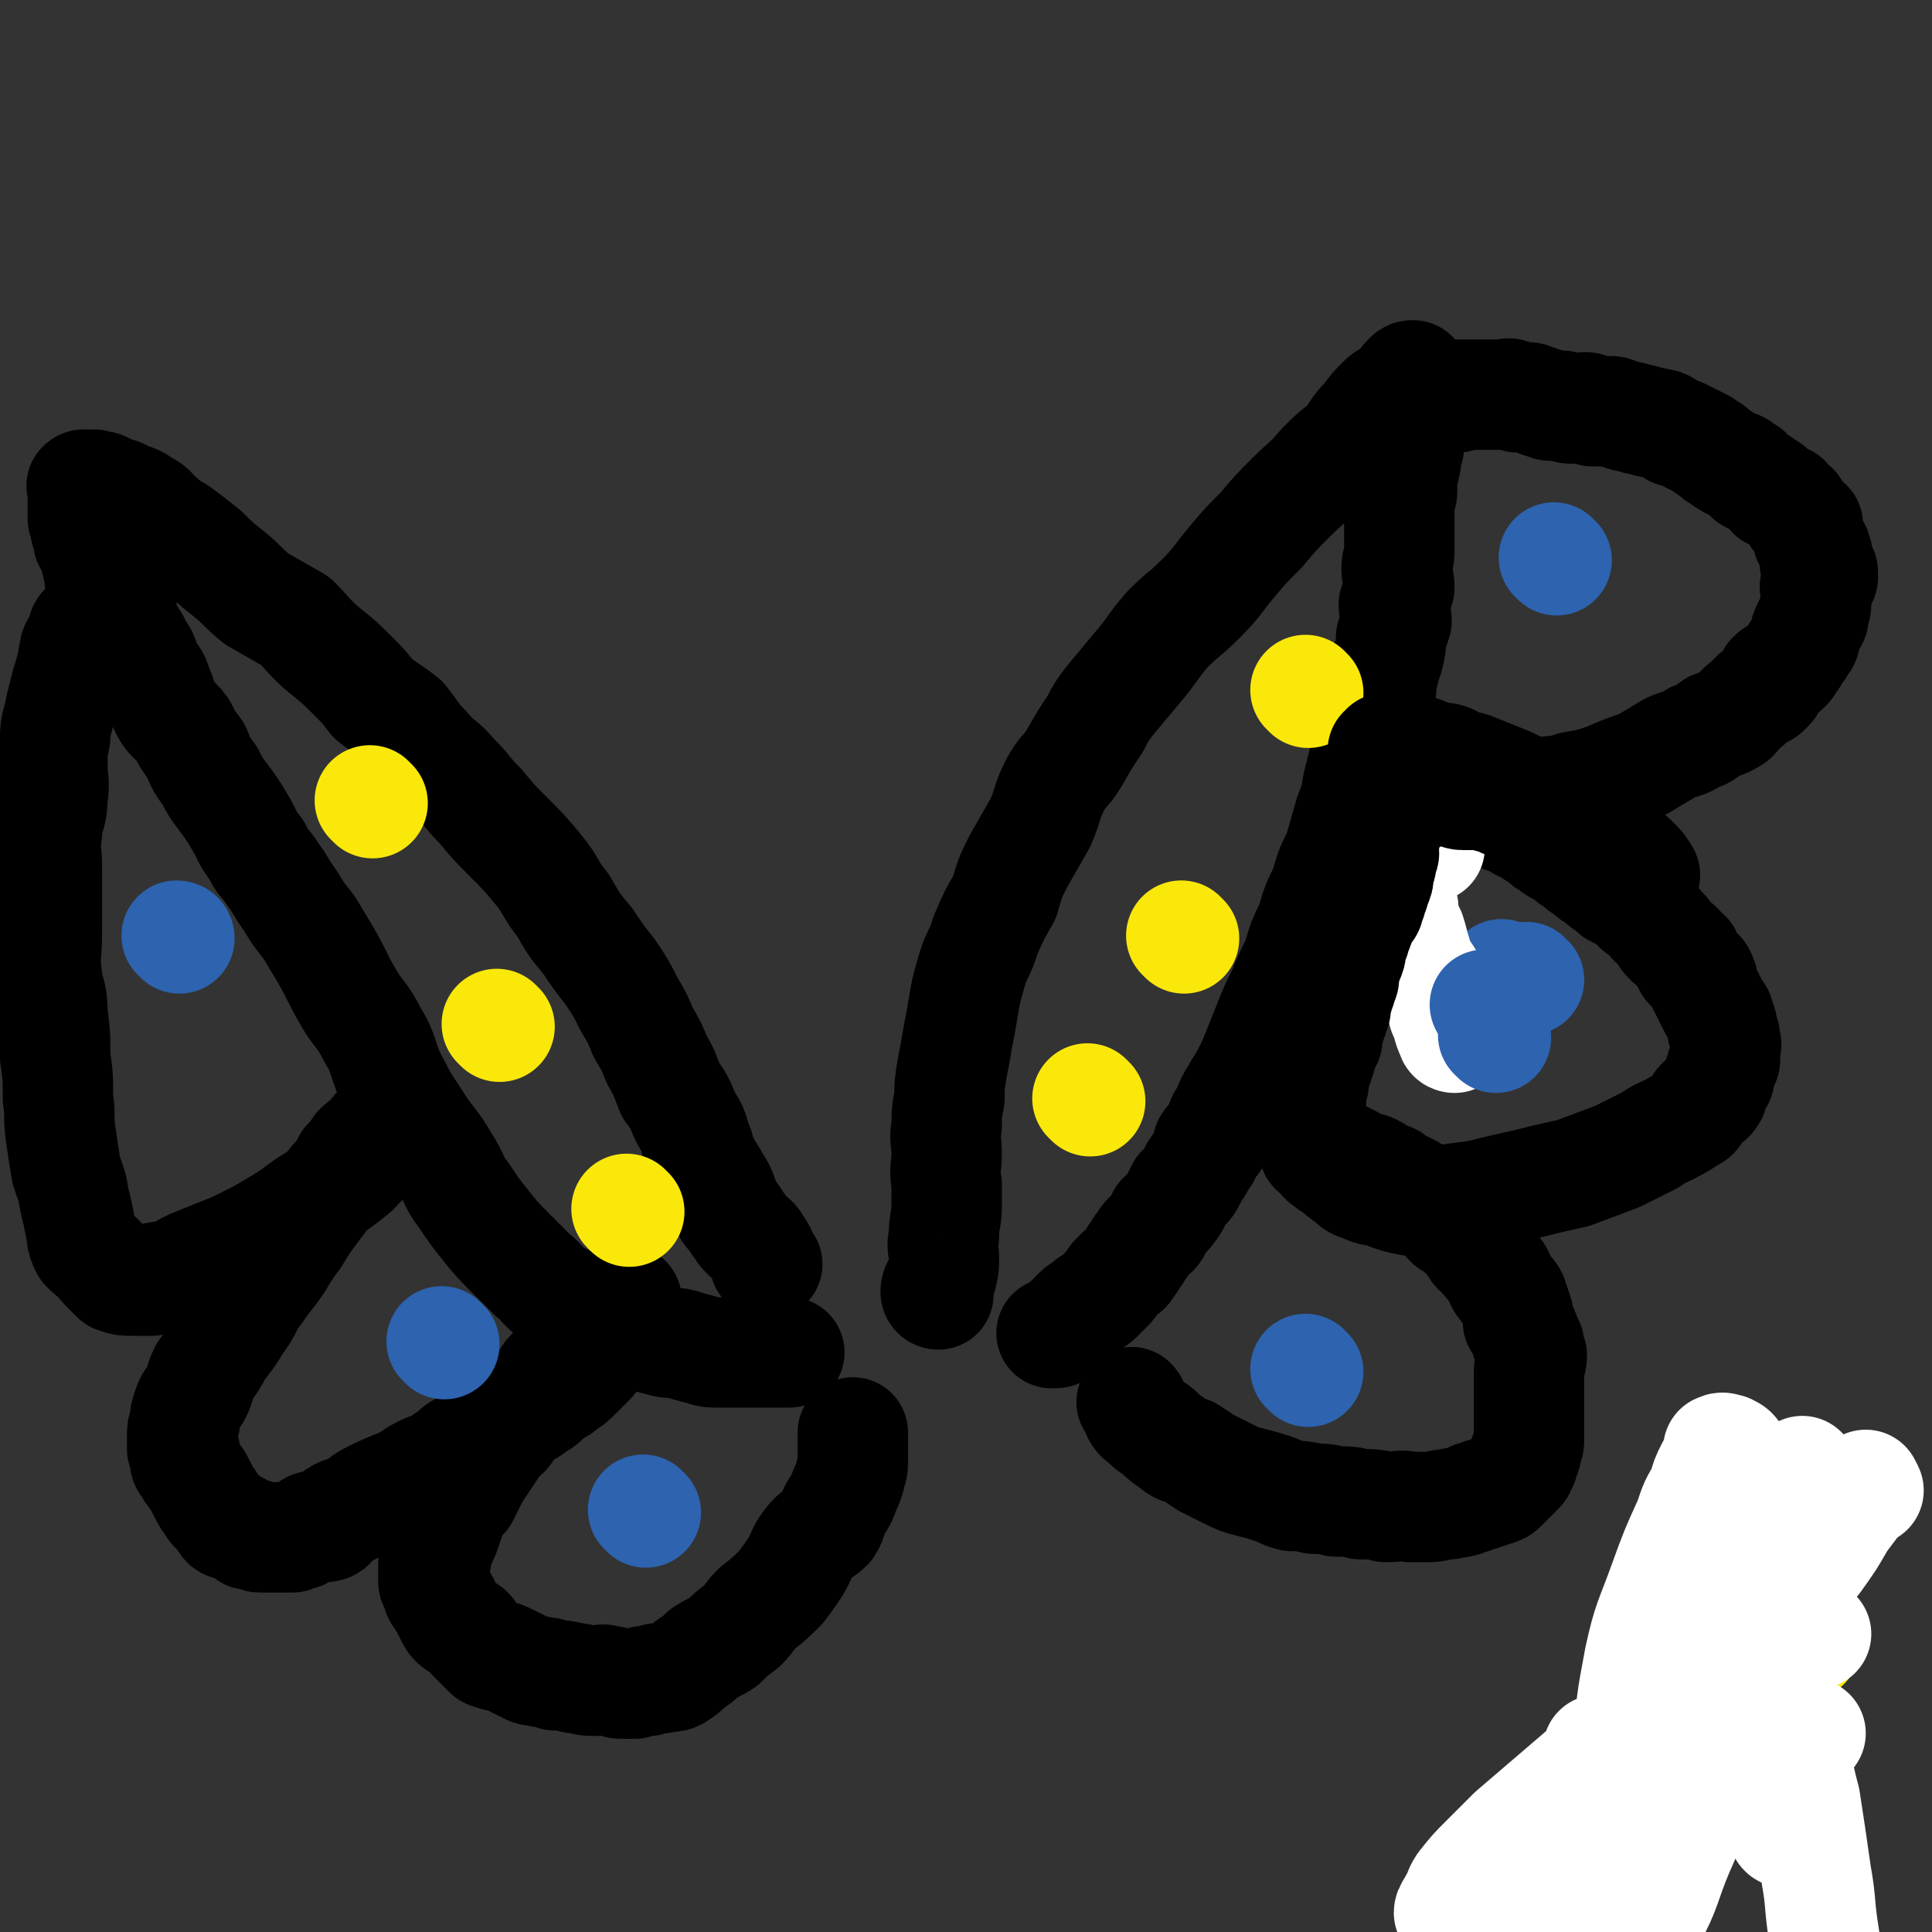 <svg viewBox='0 0 700 700' version='1.1' xmlns='http://www.w3.org/2000/svg' xmlns:xlink='http://www.w3.org/1999/xlink'><rect x="0" y="0" width="700" height="700" fill="#333333" stroke="none"/><g fill='none' stroke='#000000' stroke-width='40' stroke-linecap='round' stroke-linejoin='round'><path d='M340,469c0,0 -1,0 -1,-1 0,-2 1,-2 2,-5 1,-4 1,-4 1,-7 0,-4 -1,-4 0,-8 0,-6 1,-6 1,-11 0,-4 0,-4 0,-8 -1,-6 0,-6 0,-11 0,-5 -1,-5 0,-10 0,-5 0,-5 1,-10 0,-5 0,-5 1,-11 1,-5 1,-5 2,-11 1,-5 1,-5 2,-11 1,-6 1,-6 3,-13 2,-7 3,-6 5,-13 3,-7 3,-7 7,-14 2,-7 2,-7 5,-13 4,-7 4,-7 8,-14 3,-7 2,-7 5,-13 3,-6 4,-5 7,-10 4,-7 4,-7 8,-13 2,-4 2,-4 5,-8 5,-6 5,-6 10,-12 6,-7 5,-7 11,-14 6,-6 6,-5 12,-11 6,-6 6,-7 11,-13 5,-6 5,-6 11,-12 5,-6 5,-6 11,-12 5,-5 6,-5 11,-11 4,-4 4,-4 9,-8 4,-5 3,-5 7,-9 3,-4 3,-4 6,-7 2,-2 3,-1 5,-3 2,-2 2,-3 4,-5 1,-1 1,-1 2,-1 0,0 -1,0 -1,1 0,0 0,0 0,1 0,0 0,0 0,1 0,0 0,0 0,1 0,0 0,0 0,1 0,0 0,0 0,1 0,0 0,0 0,1 0,0 0,0 0,1 0,0 0,0 0,1 0,1 0,1 0,2 0,2 0,2 0,3 0,1 0,1 0,2 0,2 0,2 -1,3 0,2 0,2 0,3 0,1 0,1 0,2 0,2 1,2 0,3 0,1 -1,1 -1,2 0,2 1,2 0,3 0,2 0,2 -1,3 0,1 0,1 0,2 0,2 0,2 0,3 0,1 0,1 0,2 0,1 0,1 -1,2 0,1 0,1 0,2 0,1 0,1 0,2 0,1 0,1 0,2 0,1 0,1 0,2 0,1 0,1 0,2 0,1 0,1 0,2 0,2 0,2 0,4 0,2 0,2 0,4 0,3 -1,3 -1,6 0,3 1,3 1,7 -1,3 -1,3 -2,6 0,3 1,3 1,6 -1,3 -1,3 -2,6 0,3 0,3 -1,7 -1,3 -1,3 -2,7 -1,3 0,3 -1,7 -1,4 -1,4 -2,8 -1,4 -1,4 -2,8 -1,4 -1,4 -2,8 -1,4 -1,4 -2,8 -1,6 -1,6 -3,11 -2,7 -2,7 -4,14 -3,6 -3,6 -5,13 -3,6 -3,6 -5,13 -3,6 -3,6 -5,13 -3,6 -3,6 -5,11 -3,6 -3,6 -5,11 -2,5 -2,5 -4,10 -2,5 -2,5 -4,9 -2,4 -2,3 -4,7 -2,3 -2,3 -3,6 -1,3 -2,2 -3,6 -1,2 0,2 -2,5 0,1 -1,0 -2,1 -1,1 0,2 -1,3 0,2 -1,2 -2,4 -1,2 -1,2 -2,3 -1,2 -1,2 -2,4 -1,2 -2,2 -3,3 -1,2 -1,2 -2,4 -1,2 -1,2 -2,3 -1,2 -2,2 -3,3 -1,2 -1,2 -2,4 -1,2 -2,2 -3,3 -2,2 -1,2 -3,4 -1,2 -1,2 -2,3 -1,2 -1,2 -2,3 -1,2 -1,2 -3,3 -1,1 -1,1 -2,2 -1,1 -1,2 -2,3 -1,1 -1,1 -2,2 -1,1 -1,1 -2,2 -1,1 -1,1 -3,2 -1,1 -1,1 -2,2 -1,1 -1,0 -2,1 -1,1 -1,1 -2,2 -1,1 -1,1 -2,2 -1,1 -1,1 -2,2 0,0 0,1 -1,1 -1,1 -1,1 -2,1 0,0 -1,0 -1,0 '/><path d='M528,144c0,0 -2,-1 -1,-1 2,0 3,0 6,0 2,0 2,0 3,0 1,0 1,0 2,0 1,0 1,0 2,0 1,0 1,0 2,0 1,0 1,0 3,0 1,0 1,-1 3,0 1,0 1,1 2,1 2,0 2,0 4,0 1,0 1,1 3,1 1,1 1,1 3,1 1,1 1,1 3,1 1,0 1,0 3,0 1,0 1,1 3,1 1,0 1,0 1,0 1,0 1,0 2,0 2,0 2,-1 4,0 1,0 1,1 1,1 2,0 2,0 4,0 1,0 1,0 3,0 1,0 1,1 3,1 2,1 2,1 4,1 2,1 2,1 4,1 2,1 2,1 4,1 2,1 2,0 4,1 1,1 1,1 3,2 1,1 1,0 3,1 2,1 2,1 4,2 2,1 2,1 4,2 1,1 1,1 3,2 2,2 2,2 4,3 1,1 1,1 3,2 1,1 1,0 3,1 1,1 1,1 3,2 1,1 0,1 1,2 2,1 2,1 4,2 1,1 1,1 3,2 1,1 0,1 1,2 2,1 3,1 5,2 1,1 1,2 3,3 1,2 0,2 1,3 2,2 2,2 4,3 0,1 0,1 0,2 1,2 0,2 0,3 1,2 1,2 2,3 1,1 1,1 1,2 1,1 0,1 0,2 0,2 -1,2 0,3 1,2 2,1 2,2 1,0 0,0 0,1 0,1 1,1 0,2 -1,1 -2,1 -2,2 -1,1 0,1 0,2 0,1 0,1 0,2 0,2 0,2 0,3 0,2 -1,2 -1,3 0,1 0,1 0,2 -1,2 -1,2 -2,3 -1,2 -1,2 -1,3 0,2 0,2 -1,3 -1,2 -1,2 -2,3 -1,2 -1,2 -2,3 -1,2 -1,2 -2,3 -2,2 -3,1 -5,3 -1,2 0,3 -1,4 -2,2 -2,2 -5,3 -2,2 -2,2 -3,3 -3,2 -3,3 -5,5 -3,2 -4,2 -7,3 -3,2 -3,3 -7,4 -4,3 -5,2 -9,4 -5,3 -5,3 -10,6 -6,2 -6,2 -13,5 -6,2 -6,2 -12,3 -5,2 -5,1 -10,2 -5,1 -4,1 -9,2 -4,1 -4,1 -9,1 -3,0 -3,0 -7,0 -3,0 -3,0 -7,0 -2,0 -2,0 -4,-1 -2,0 -2,0 -4,0 -1,-1 -1,-1 -2,-1 -1,-1 -1,-1 -2,-1 0,-1 0,-1 0,-1 1,-1 1,0 1,0 1,0 1,0 1,0 1,0 1,-1 1,0 1,0 1,1 1,1 1,0 2,0 3,0 1,0 1,0 3,1 2,1 2,0 4,1 2,1 2,1 4,2 2,1 2,1 4,2 2,1 2,1 4,2 2,1 2,1 5,2 3,1 3,2 6,3 3,2 3,2 5,3 2,2 2,2 4,3 2,2 3,2 5,3 2,2 2,2 4,3 2,2 2,2 4,3 2,2 2,2 4,3 2,2 2,2 4,3 1,1 1,1 2,2 2,1 2,1 4,2 1,1 1,1 3,2 1,1 1,2 3,3 1,1 1,1 3,2 1,1 1,1 1,2 2,2 2,1 3,3 2,1 1,2 2,3 2,2 2,2 4,3 1,2 2,2 3,3 1,2 0,3 1,4 2,2 2,1 4,3 1,2 1,2 1,4 1,2 1,2 2,4 1,2 1,2 2,4 1,2 2,2 2,4 1,2 1,2 1,4 1,2 1,2 1,4 1,2 0,2 0,4 0,2 0,2 0,3 0,1 -1,1 -1,2 -1,2 0,2 -1,3 0,2 0,2 -1,3 0,1 -1,1 -1,2 -1,2 0,2 -1,3 -1,2 -2,1 -3,2 -2,1 -1,2 -2,3 -1,2 -1,2 -3,3 -3,2 -3,2 -5,3 -5,3 -5,2 -9,5 -6,3 -6,3 -12,6 -8,3 -8,3 -16,6 -9,2 -9,2 -17,4 -9,2 -9,2 -17,4 -7,1 -7,1 -15,2 -5,0 -5,0 -10,0 -5,-1 -5,-1 -10,-3 -3,-1 -3,0 -7,-2 -3,-1 -3,-1 -5,-3 -3,-2 -3,-2 -5,-4 -2,-1 -2,-1 -3,-2 -2,-1 -1,-1 -3,-3 -1,-1 -2,-1 -2,-2 0,0 1,1 1,1 1,0 1,0 1,0 1,0 1,0 1,0 1,0 1,-1 1,0 2,0 1,1 3,1 0,0 0,0 0,0 2,0 2,0 3,1 1,0 1,0 2,1 1,0 1,0 2,1 1,0 1,1 2,1 1,1 1,0 3,1 1,0 1,0 3,1 1,1 1,1 3,2 1,1 1,0 3,1 1,1 1,1 3,2 2,1 2,1 4,2 1,1 2,1 3,2 2,1 1,2 3,3 2,1 2,1 4,2 2,1 1,2 3,3 1,2 1,2 3,3 2,2 2,1 4,3 2,2 1,2 3,4 1,2 1,2 3,3 1,2 1,2 3,4 1,2 2,2 3,4 1,2 0,2 2,4 1,2 2,2 3,4 1,3 1,3 2,6 0,1 0,1 0,3 2,3 2,3 3,6 0,1 0,1 1,2 0,2 0,2 1,4 0,3 -1,3 -1,6 0,1 0,1 0,3 0,3 0,3 0,5 0,2 0,2 0,4 0,2 0,2 0,4 0,2 0,2 0,4 0,2 0,2 0,4 0,2 0,2 -1,4 0,2 0,2 -1,3 0,2 0,2 -1,3 0,1 0,1 -1,2 -1,1 -1,1 -2,2 -1,1 -1,1 -2,2 -1,1 -1,1 -2,2 -1,1 -1,0 -2,1 -2,0 -2,0 -3,1 -2,0 -2,0 -3,1 -2,0 -2,0 -3,1 -2,0 -2,1 -3,1 -3,1 -3,0 -5,1 -4,0 -4,1 -7,1 -3,0 -3,0 -7,0 -4,-1 -4,0 -9,0 -4,-1 -4,-1 -9,-1 -4,-1 -4,-1 -9,-1 -4,-1 -4,-1 -8,-1 -4,-1 -4,-1 -8,-1 -4,-1 -4,-2 -8,-3 -3,-1 -3,-1 -7,-2 -4,-1 -4,-1 -8,-3 -4,-2 -4,-2 -8,-4 -3,-2 -3,-2 -6,-4 -3,-1 -4,-1 -6,-3 -3,-2 -3,-2 -5,-4 -2,-2 -2,-1 -4,-3 -2,-2 -3,-2 -4,-4 -1,-2 -1,-3 -2,-4 '/><path d='M278,458c0,0 -1,0 -1,-1 -1,-3 -1,-3 -3,-6 -1,-2 -2,-2 -4,-4 -2,-2 -1,-2 -3,-4 -1,-2 -1,-2 -3,-4 -1,-2 -1,-3 -2,-5 -1,-3 -1,-3 -3,-6 -2,-4 -2,-3 -4,-7 -2,-4 -1,-4 -3,-8 -1,-5 -2,-5 -4,-9 -2,-5 -2,-5 -5,-9 -2,-5 -2,-6 -5,-11 -2,-5 -2,-5 -5,-10 -2,-5 -2,-5 -5,-10 -3,-6 -3,-6 -7,-12 -4,-5 -4,-5 -8,-11 -5,-6 -5,-6 -9,-13 -5,-6 -4,-7 -9,-13 -5,-6 -5,-6 -11,-12 -5,-5 -5,-5 -10,-11 -5,-5 -4,-5 -10,-11 -4,-5 -5,-4 -10,-10 -4,-4 -4,-5 -8,-10 -5,-4 -6,-4 -11,-8 -3,-4 -3,-4 -7,-8 -5,-5 -5,-5 -10,-9 -6,-5 -6,-6 -11,-11 -7,-4 -7,-4 -14,-8 -5,-4 -5,-5 -10,-9 -5,-4 -5,-4 -9,-8 -5,-4 -5,-4 -9,-7 -3,-2 -4,-2 -7,-5 -3,-2 -2,-3 -6,-5 -3,-2 -3,-2 -7,-3 -2,-2 -2,-1 -5,-2 -2,-1 -2,-2 -5,-2 -1,-1 -2,0 -4,0 0,0 -1,-1 -1,0 -1,0 0,0 0,1 0,0 0,0 0,1 0,0 0,0 0,1 0,0 0,0 0,1 0,1 0,1 0,2 0,0 0,0 0,1 0,0 0,0 0,1 0,0 0,0 0,1 0,0 0,0 0,1 0,0 0,0 0,1 0,0 0,1 0,1 0,0 1,0 1,1 0,0 0,0 0,1 0,0 0,0 0,1 0,0 0,0 0,1 0,1 1,0 1,1 0,1 0,1 0,2 0,0 0,1 0,1 1,1 2,1 2,2 1,1 0,1 0,2 0,1 1,1 1,2 0,1 0,1 0,2 0,1 1,1 1,2 0,1 0,1 0,2 0,2 0,2 1,3 1,2 2,2 2,3 1,2 0,2 1,4 1,2 1,2 2,4 2,3 2,3 3,6 3,3 3,3 5,7 2,3 2,3 3,7 2,3 3,3 4,7 2,4 1,4 3,8 2,4 3,3 6,7 2,4 2,4 5,8 2,5 2,5 5,9 2,4 2,4 5,8 3,4 3,4 6,9 3,5 2,5 6,10 2,5 3,4 6,9 3,4 3,5 6,9 3,5 3,5 7,10 3,5 3,5 6,10 4,7 4,8 8,15 4,7 5,6 9,14 5,8 3,9 8,18 4,8 4,7 9,15 4,6 5,6 9,13 4,6 3,7 7,12 4,6 4,6 8,11 4,5 4,5 9,10 4,4 4,4 8,8 4,3 3,4 8,7 3,2 4,2 8,4 3,3 3,3 7,5 1,1 1,1 3,2 3,1 3,1 7,2 3,1 3,1 7,2 3,1 3,1 7,2 3,1 3,0 7,1 3,1 3,1 7,2 3,1 3,1 7,1 3,0 3,0 5,0 3,0 3,0 5,0 2,0 2,0 3,0 1,0 1,0 2,0 1,0 1,0 2,0 1,0 1,0 2,0 1,0 1,0 2,0 0,0 0,0 1,0 1,0 2,0 3,0 '/><path d='M44,219c0,0 0,-1 -1,-1 -3,2 -3,3 -7,5 -1,1 -1,1 -3,2 -1,1 -1,1 -2,2 -1,1 -1,1 -1,2 -1,2 0,2 -1,3 -1,2 -2,2 -2,4 -1,3 0,3 -1,5 -1,4 -1,4 -2,7 -1,4 -1,4 -2,8 -1,6 -2,6 -2,11 -1,5 -1,5 -1,10 0,6 1,6 0,12 0,7 -2,7 -2,13 -1,6 0,6 0,12 0,6 0,6 0,12 0,6 0,6 0,12 0,8 -1,8 0,16 1,7 2,6 2,13 1,8 1,8 1,16 1,7 1,7 1,15 1,6 0,6 1,13 1,7 1,7 2,13 2,6 2,5 3,11 1,4 1,4 2,9 1,4 0,4 2,8 2,2 2,2 5,4 1,2 1,2 3,4 2,2 2,2 3,3 3,1 3,1 6,1 3,0 3,0 7,0 0,-1 0,-1 1,-1 3,-1 4,0 7,-1 3,-2 3,-2 7,-4 5,-2 5,-2 10,-4 5,-2 5,-2 9,-4 6,-3 6,-3 11,-6 5,-3 5,-3 9,-6 4,-3 5,-3 9,-6 4,-3 4,-3 8,-6 2,-2 2,-1 4,-4 3,-2 2,-2 4,-5 2,-2 3,-2 4,-4 2,-2 2,-2 3,-5 1,-1 1,-1 2,-2 1,0 1,-1 1,-2 1,-1 1,-1 1,-2 0,0 0,-1 0,-1 -1,0 -1,1 -1,1 -1,0 -1,-1 -2,0 -1,1 0,2 -1,3 -2,2 -2,1 -3,3 -2,2 -2,2 -3,4 -2,2 -3,2 -5,4 -2,3 -2,3 -4,5 -1,2 -1,2 -2,4 -3,3 -3,3 -6,7 -2,3 -2,3 -5,7 -3,4 -3,4 -6,9 -3,4 -3,4 -6,9 -4,6 -4,5 -8,11 -4,5 -3,6 -7,11 -3,5 -3,5 -7,10 -2,4 -2,4 -5,8 -2,4 -1,4 -3,8 -2,3 -2,2 -3,5 -1,3 -1,3 -1,5 -1,3 -1,3 -1,5 0,2 0,2 0,4 0,0 0,0 0,1 0,0 1,0 1,1 0,1 0,1 0,2 0,2 0,2 1,3 1,2 1,2 2,3 1,2 1,1 2,3 1,2 1,2 2,4 1,2 1,2 2,3 1,2 1,2 2,3 1,1 1,1 2,2 1,1 1,2 2,3 1,1 2,0 3,1 1,0 1,0 2,1 2,1 2,1 3,2 1,0 1,-1 2,0 1,0 1,1 2,1 2,0 2,0 3,0 2,0 2,0 3,0 2,0 2,0 3,0 2,0 2,0 3,0 2,-1 2,-1 3,-1 2,-1 2,-2 4,-3 3,-1 3,1 6,0 2,-1 1,-2 3,-4 3,-2 4,-1 7,-3 3,-2 2,-2 6,-4 4,-2 4,-2 9,-4 5,-2 5,-3 9,-5 4,-2 4,-1 8,-4 4,-2 3,-3 7,-5 3,-2 3,-2 7,-4 3,-2 3,-2 7,-4 3,-2 3,-2 7,-4 3,-1 3,-1 5,-3 3,-1 3,-2 5,-4 3,-2 3,-1 5,-3 3,-2 3,-2 5,-4 2,-2 2,-2 4,-4 2,-2 2,-2 3,-4 2,-2 2,-2 3,-4 1,-1 1,-1 2,-3 1,-1 1,-1 2,-3 1,-1 1,0 2,-2 1,-1 1,-1 1,-3 0,-1 -1,-1 0,-2 0,0 1,0 1,0 0,-1 0,-2 0,-2 -1,0 -1,0 -1,1 -2,0 -2,0 -4,1 -1,1 -1,1 -3,3 -2,3 -2,3 -4,5 -2,3 -3,3 -5,5 -2,3 -1,4 -4,7 -2,2 -3,1 -6,4 -3,3 -2,4 -5,8 -2,2 -3,2 -5,4 -3,4 -2,4 -5,7 -2,4 -2,3 -5,6 -2,3 -2,3 -4,6 -2,3 -2,3 -4,6 -2,4 -2,4 -4,8 -2,2 -2,2 -4,5 -1,3 -1,3 -2,6 -1,3 -1,3 -2,5 -1,3 -2,3 -2,7 -1,1 -1,1 -1,3 0,2 0,2 0,4 0,0 0,0 0,1 0,1 1,1 1,2 1,1 0,2 1,3 1,2 1,1 2,3 1,2 1,2 2,4 1,2 1,2 2,3 1,1 2,1 3,2 2,1 2,1 3,3 2,2 2,2 3,3 2,2 2,2 3,3 2,1 2,0 3,1 2,0 2,0 4,1 2,1 2,1 4,2 2,1 2,1 4,2 3,1 3,0 5,1 2,0 2,0 4,1 3,0 3,0 7,1 3,0 3,1 7,1 3,0 3,-1 5,0 3,0 3,1 5,1 3,0 3,0 5,0 3,-1 3,-1 5,-1 3,-1 3,-1 5,-1 3,-1 3,0 5,-1 3,-2 3,-2 5,-4 3,-2 3,-2 5,-4 3,-2 4,-2 7,-4 3,-3 3,-3 7,-6 3,-3 2,-3 5,-6 5,-4 5,-4 9,-8 3,-4 3,-4 5,-7 3,-5 2,-5 5,-9 3,-4 4,-3 7,-6 2,-3 1,-4 3,-7 2,-3 2,-3 3,-6 1,-2 1,-2 2,-5 0,-2 1,-2 1,-5 0,-2 0,-2 0,-5 0,0 0,0 0,-1 0,-1 0,-1 0,-2 0,-1 0,-1 0,-2 0,0 0,-1 0,-1 '/></g>
<g fill='none' stroke='#2D63AF' stroke-width='40' stroke-linecap='round' stroke-linejoin='round'><path d='M564,203c0,0 -1,-1 -1,-1 '/><path d='M545,354c0,0 -1,-1 -1,-1 '/><path d='M474,497c0,0 -1,-1 -1,-1 '/><path d='M65,340c0,0 0,-1 -1,-1 '/><path d='M161,487c0,0 -1,-1 -1,-1 '/><path d='M234,548c0,0 -1,-1 -1,-1 '/></g>
<g fill='none' stroke='#FAE80B' stroke-width='40' stroke-linecap='round' stroke-linejoin='round'><path d='M429,340c0,0 -1,-1 -1,-1 '/><path d='M474,251c0,0 -1,-1 -1,-1 '/><path d='M395,399c0,0 -1,-1 -1,-1 '/><path d='M135,291c0,0 -1,-1 -1,-1 '/><path d='M181,372c0,0 -1,-1 -1,-1 '/><path d='M228,439c0,0 -1,-1 -1,-1 '/><path d='M597,617c-1,0 -1,-1 -1,-1 '/><path d='M606,616c-1,0 -1,-1 -1,-1 0,0 0,0 0,1 0,0 0,0 0,0 0,0 0,-1 0,-1 0,0 0,0 0,1 0,0 0,0 0,0 0,3 0,3 -1,6 0,3 0,3 -1,5 -1,5 -2,5 -3,10 -2,7 -2,7 -4,15 -3,8 -3,8 -7,16 -3,7 -3,7 -7,13 -2,6 -2,6 -5,12 -3,4 -3,4 -5,9 -2,3 -2,3 -4,7 -1,2 -1,2 -3,4 -1,1 -1,2 -2,2 0,0 0,-1 0,-2 1,-2 1,-2 3,-5 2,-6 3,-6 6,-11 4,-8 4,-8 8,-15 5,-7 5,-7 9,-14 4,-6 4,-5 8,-11 4,-5 4,-6 7,-11 3,-4 3,-3 6,-7 3,-4 2,-5 5,-9 3,-3 3,-3 6,-6 3,-3 3,-3 5,-6 2,-3 2,-3 5,-6 2,-3 2,-3 4,-5 1,-2 1,-2 3,-4 2,-1 2,-1 4,-3 1,-1 0,-2 1,-3 2,-1 2,0 5,0 1,-1 1,-1 3,-1 1,-1 2,0 3,0 0,-1 -1,-2 -1,-2 '/></g>
<g fill='none' stroke='#FFFFFF' stroke-width='40' stroke-linecap='round' stroke-linejoin='round'><path d='M658,592c-1,0 -1,-1 -1,-1 -5,2 -4,4 -9,6 -3,2 -3,2 -7,3 -3,1 -3,2 -5,3 -6,3 -6,2 -11,5 -7,4 -7,4 -15,9 -8,5 -9,5 -17,11 -9,6 -8,6 -17,12 -7,6 -7,6 -14,12 -7,6 -7,6 -14,12 -5,5 -5,5 -10,10 -4,4 -4,4 -8,9 -2,3 -1,3 -3,6 -1,2 -2,3 -2,4 0,1 1,0 3,-1 5,-2 6,-2 11,-5 12,-9 12,-9 23,-19 14,-12 15,-12 28,-25 14,-13 14,-13 27,-28 11,-13 10,-14 21,-27 10,-12 10,-11 20,-23 5,-7 5,-7 9,-14 3,-4 3,-4 6,-8 1,-2 2,-4 3,-5 0,0 0,1 -1,2 -1,1 -2,0 -3,1 -4,2 -4,2 -7,5 -5,5 -4,5 -9,10 -8,7 -9,6 -16,13 -7,9 -6,10 -12,19 -8,11 -8,11 -14,22 -7,11 -6,11 -12,21 -6,10 -6,10 -11,20 -5,9 -5,9 -10,18 -4,8 -4,8 -8,17 -2,6 -3,6 -4,12 -1,4 -1,4 -1,9 1,3 1,3 3,7 0,0 0,0 0,0 1,0 1,-1 2,-1 3,0 3,1 5,0 4,-2 5,-2 8,-5 7,-6 8,-6 12,-13 6,-11 5,-12 10,-24 6,-14 7,-14 12,-28 5,-13 5,-14 8,-27 4,-11 4,-11 6,-23 1,-10 1,-10 1,-20 1,-8 0,-8 0,-16 0,-6 0,-6 -1,-11 0,-4 0,-4 -1,-8 -1,-3 -1,-3 -2,-6 -1,-2 -1,-2 -2,-4 -1,-2 -1,-2 -3,-3 -1,0 -2,-1 -3,0 -1,0 0,0 0,1 0,1 0,2 -1,3 -1,2 -1,1 -2,3 -2,4 -2,4 -3,8 -3,5 -3,5 -5,11 -5,11 -5,11 -9,22 -5,14 -6,14 -9,28 -3,16 -3,16 -4,32 -2,15 -2,15 -2,31 1,14 1,15 4,29 2,12 2,13 7,24 5,9 5,9 13,17 7,7 8,7 17,12 8,4 8,4 16,6 8,2 9,3 15,2 3,-1 3,-3 5,-6 0,-1 0,-1 0,-2 0,-2 0,-2 0,-5 0,-4 -1,-4 -1,-9 0,-6 1,-6 0,-12 -1,-9 -2,-9 -3,-18 -2,-12 -1,-12 -3,-23 -2,-14 -2,-14 -4,-27 -3,-11 -2,-11 -5,-22 -3,-10 -4,-10 -7,-20 -2,-7 -1,-7 -3,-14 -2,-6 -2,-6 -4,-12 -2,-4 -1,-4 -3,-8 -2,-4 -2,-3 -4,-6 -2,-2 -1,-2 -3,-4 -2,-1 -2,-1 -4,-2 -2,0 -2,0 -3,1 -1,0 0,0 -1,1 -1,1 -1,1 -2,2 -2,2 -2,2 -3,4 -4,7 -5,7 -8,15 -4,10 -3,10 -7,21 -3,11 -4,11 -7,23 -2,11 -2,11 -3,23 -1,11 -1,11 -1,23 0,9 0,9 1,18 2,8 2,8 5,16 2,6 2,6 5,11 2,4 2,4 5,8 2,2 1,3 4,4 2,2 2,1 5,2 2,0 2,0 5,-1 1,0 2,1 3,0 6,-3 8,-5 12,-8 '/><path d='M654,534c-1,0 -1,-1 -1,-1 -4,4 -4,5 -8,9 -1,1 -2,1 -3,2 -2,2 -1,2 -2,4 -1,2 -1,2 -2,4 -1,2 0,2 -1,4 0,2 -1,2 -1,4 0,3 1,3 0,5 0,4 0,4 -1,7 0,3 0,3 -1,5 0,3 0,4 -1,6 -1,3 -1,3 -2,5 -1,3 0,3 -1,5 -1,2 -1,2 -2,4 -2,2 -1,2 -3,4 -1,1 -2,1 -3,2 -2,0 -2,1 -3,1 -1,0 -1,0 -2,0 -1,-1 -1,-1 -1,-2 0,0 0,0 0,-1 0,-2 0,-2 0,-4 2,-6 1,-7 5,-12 19,-23 26,-27 40,-43 '/><path d='M677,540c-1,0 -1,-1 -1,-1 '/><path d='M633,578c-1,0 -1,-1 -1,-1 '/><path d='M641,581c-1,0 -1,-1 -1,-1 '/><path d='M624,571c-1,0 -1,-1 -1,-1 '/><path d='M580,635c0,0 -1,-1 -1,-1 '/><path d='M632,619c-1,0 -1,-1 -1,-1 '/><path d='M620,593c-1,0 -1,-1 -1,-1 0,0 0,0 0,1 '/><path d='M628,589c-1,0 -1,-1 -1,-1 0,0 0,0 0,1 '/><path d='M647,664c-1,0 -1,-1 -1,-1 0,0 0,0 0,0 '/><path d='M651,628c-1,0 -2,-1 -1,-1 2,0 4,0 6,1 '/><path d='M633,625c-1,0 -1,-1 -1,-1 0,0 0,0 0,1 '/><path d='M527,376c0,0 -1,0 -1,-1 -2,-4 -1,-4 -3,-8 -1,-4 -1,-4 -3,-8 -2,-4 -2,-4 -4,-7 -2,-3 -2,-3 -3,-7 -1,-3 -1,-4 -2,-7 -1,-2 -1,-2 -2,-5 -1,-3 0,-3 -1,-6 0,-2 0,-3 -1,-5 -1,-2 -1,-2 -2,-5 0,-2 1,-2 0,-4 0,-2 0,-2 -1,-4 0,-1 0,-1 0,-3 1,-1 1,-1 1,-1 1,-2 1,-1 2,-2 1,-2 1,-2 3,-3 1,-1 1,0 2,-2 2,0 2,-1 3,-2 1,-1 1,0 2,-2 0,0 0,-1 1,-2 0,0 0,-1 0,-1 1,-1 1,-1 1,-1 1,-1 0,-1 0,-3 0,0 0,0 0,-1 1,0 1,-1 1,0 1,2 1,3 0,6 -1,7 -1,9 -2,15 '/></g>
<g fill='none' stroke='#000000' stroke-width='40' stroke-linecap='round' stroke-linejoin='round'><path d='M519,287c0,0 -2,-1 -1,-1 3,0 4,0 9,1 1,0 1,1 3,1 1,0 1,0 3,0 1,0 1,0 3,0 2,0 2,0 4,1 2,0 2,0 4,1 1,1 1,1 3,1 1,1 1,1 3,1 1,0 1,0 3,1 1,0 1,0 3,1 1,1 1,1 3,2 1,1 1,1 1,1 2,1 2,0 4,1 1,1 1,1 3,2 1,1 1,0 3,1 1,0 1,0 3,1 1,0 1,0 3,1 1,0 1,0 3,1 1,0 1,0 3,1 1,0 1,0 1,1 1,0 1,1 1,1 1,1 1,0 2,1 1,0 2,0 2,1 1,1 1,1 1,2 1,0 1,0 1,1 1,0 1,0 2,1 1,0 1,0 1,1 1,0 1,0 1,1 0,0 0,1 0,1 0,0 1,-1 1,0 1,0 0,0 0,1 0,0 1,0 1,0 0,0 -1,0 -1,0 -1,-1 0,-2 -1,-3 -1,-1 -1,-1 -3,-3 -3,-2 -3,-2 -7,-5 -5,-4 -5,-4 -10,-7 -5,-3 -5,-3 -10,-6 -5,-3 -5,-3 -11,-6 -5,-3 -5,-3 -10,-5 -5,-2 -5,-2 -10,-4 -4,-1 -4,-1 -8,-3 -3,-1 -3,0 -6,-1 -3,-1 -3,-2 -6,-2 -2,-1 -2,-1 -4,-1 -2,0 -2,0 -3,0 -1,0 -1,0 -3,0 0,0 -1,0 -1,0 0,0 1,0 0,1 0,0 0,-1 -1,0 0,0 0,0 0,1 0,0 0,0 0,1 1,0 1,-1 1,0 1,0 0,0 0,1 1,0 1,0 1,1 1,0 0,0 0,1 1,1 1,1 1,2 1,0 0,0 0,1 0,0 0,0 0,1 0,1 0,1 0,2 0,1 0,1 0,2 0,1 0,1 0,2 0,2 0,2 0,3 0,1 0,1 0,2 0,2 0,2 -1,3 0,1 1,1 0,2 0,1 -1,1 -1,2 0,1 1,2 0,3 0,1 0,1 -1,2 0,1 0,1 0,2 0,1 0,1 0,2 0,1 1,1 0,2 0,1 0,1 -1,2 0,1 1,1 0,2 0,1 0,1 -1,2 0,1 1,2 0,3 0,1 0,1 -1,2 0,2 0,2 -1,3 0,2 0,2 -1,3 0,2 0,2 -1,3 -1,2 -1,2 -2,3 -1,2 0,2 -1,3 0,1 0,1 -1,2 0,2 0,2 -1,3 0,1 -1,1 -1,2 0,1 1,2 0,3 0,1 0,1 -1,2 0,1 0,2 -1,3 0,1 0,1 0,2 0,2 0,2 -1,3 0,2 0,2 -1,3 0,2 0,2 -1,3 0,1 0,1 0,2 0,2 0,2 -1,3 0,2 0,2 -1,3 0,2 0,2 -1,3 0,1 0,1 0,2 0,2 0,2 -1,3 0,1 0,1 -1,2 0,1 0,1 -1,2 0,1 1,1 0,2 0,1 0,0 -1,1 0,1 1,1 0,2 0,1 0,1 -1,2 0,1 0,1 0,2 0,0 0,0 0,1 0,1 0,1 -1,2 0,0 0,0 0,1 0,0 0,0 0,1 0,0 0,0 0,1 0,0 0,0 0,1 0,0 0,0 0,1 0,0 0,0 0,1 0,0 0,0 0,1 0,0 0,0 0,1 0,0 0,0 0,1 0,0 0,0 0,1 0,0 0,0 0,1 '/></g>
<g fill='none' stroke='#2D63AF' stroke-width='40' stroke-linecap='round' stroke-linejoin='round'><path d='M554,355c0,0 -1,-1 -1,-1 '/><path d='M539,365c0,0 -1,-1 -1,-1 '/><path d='M542,376c0,0 -1,-1 -1,-1 '/></g>
</svg>